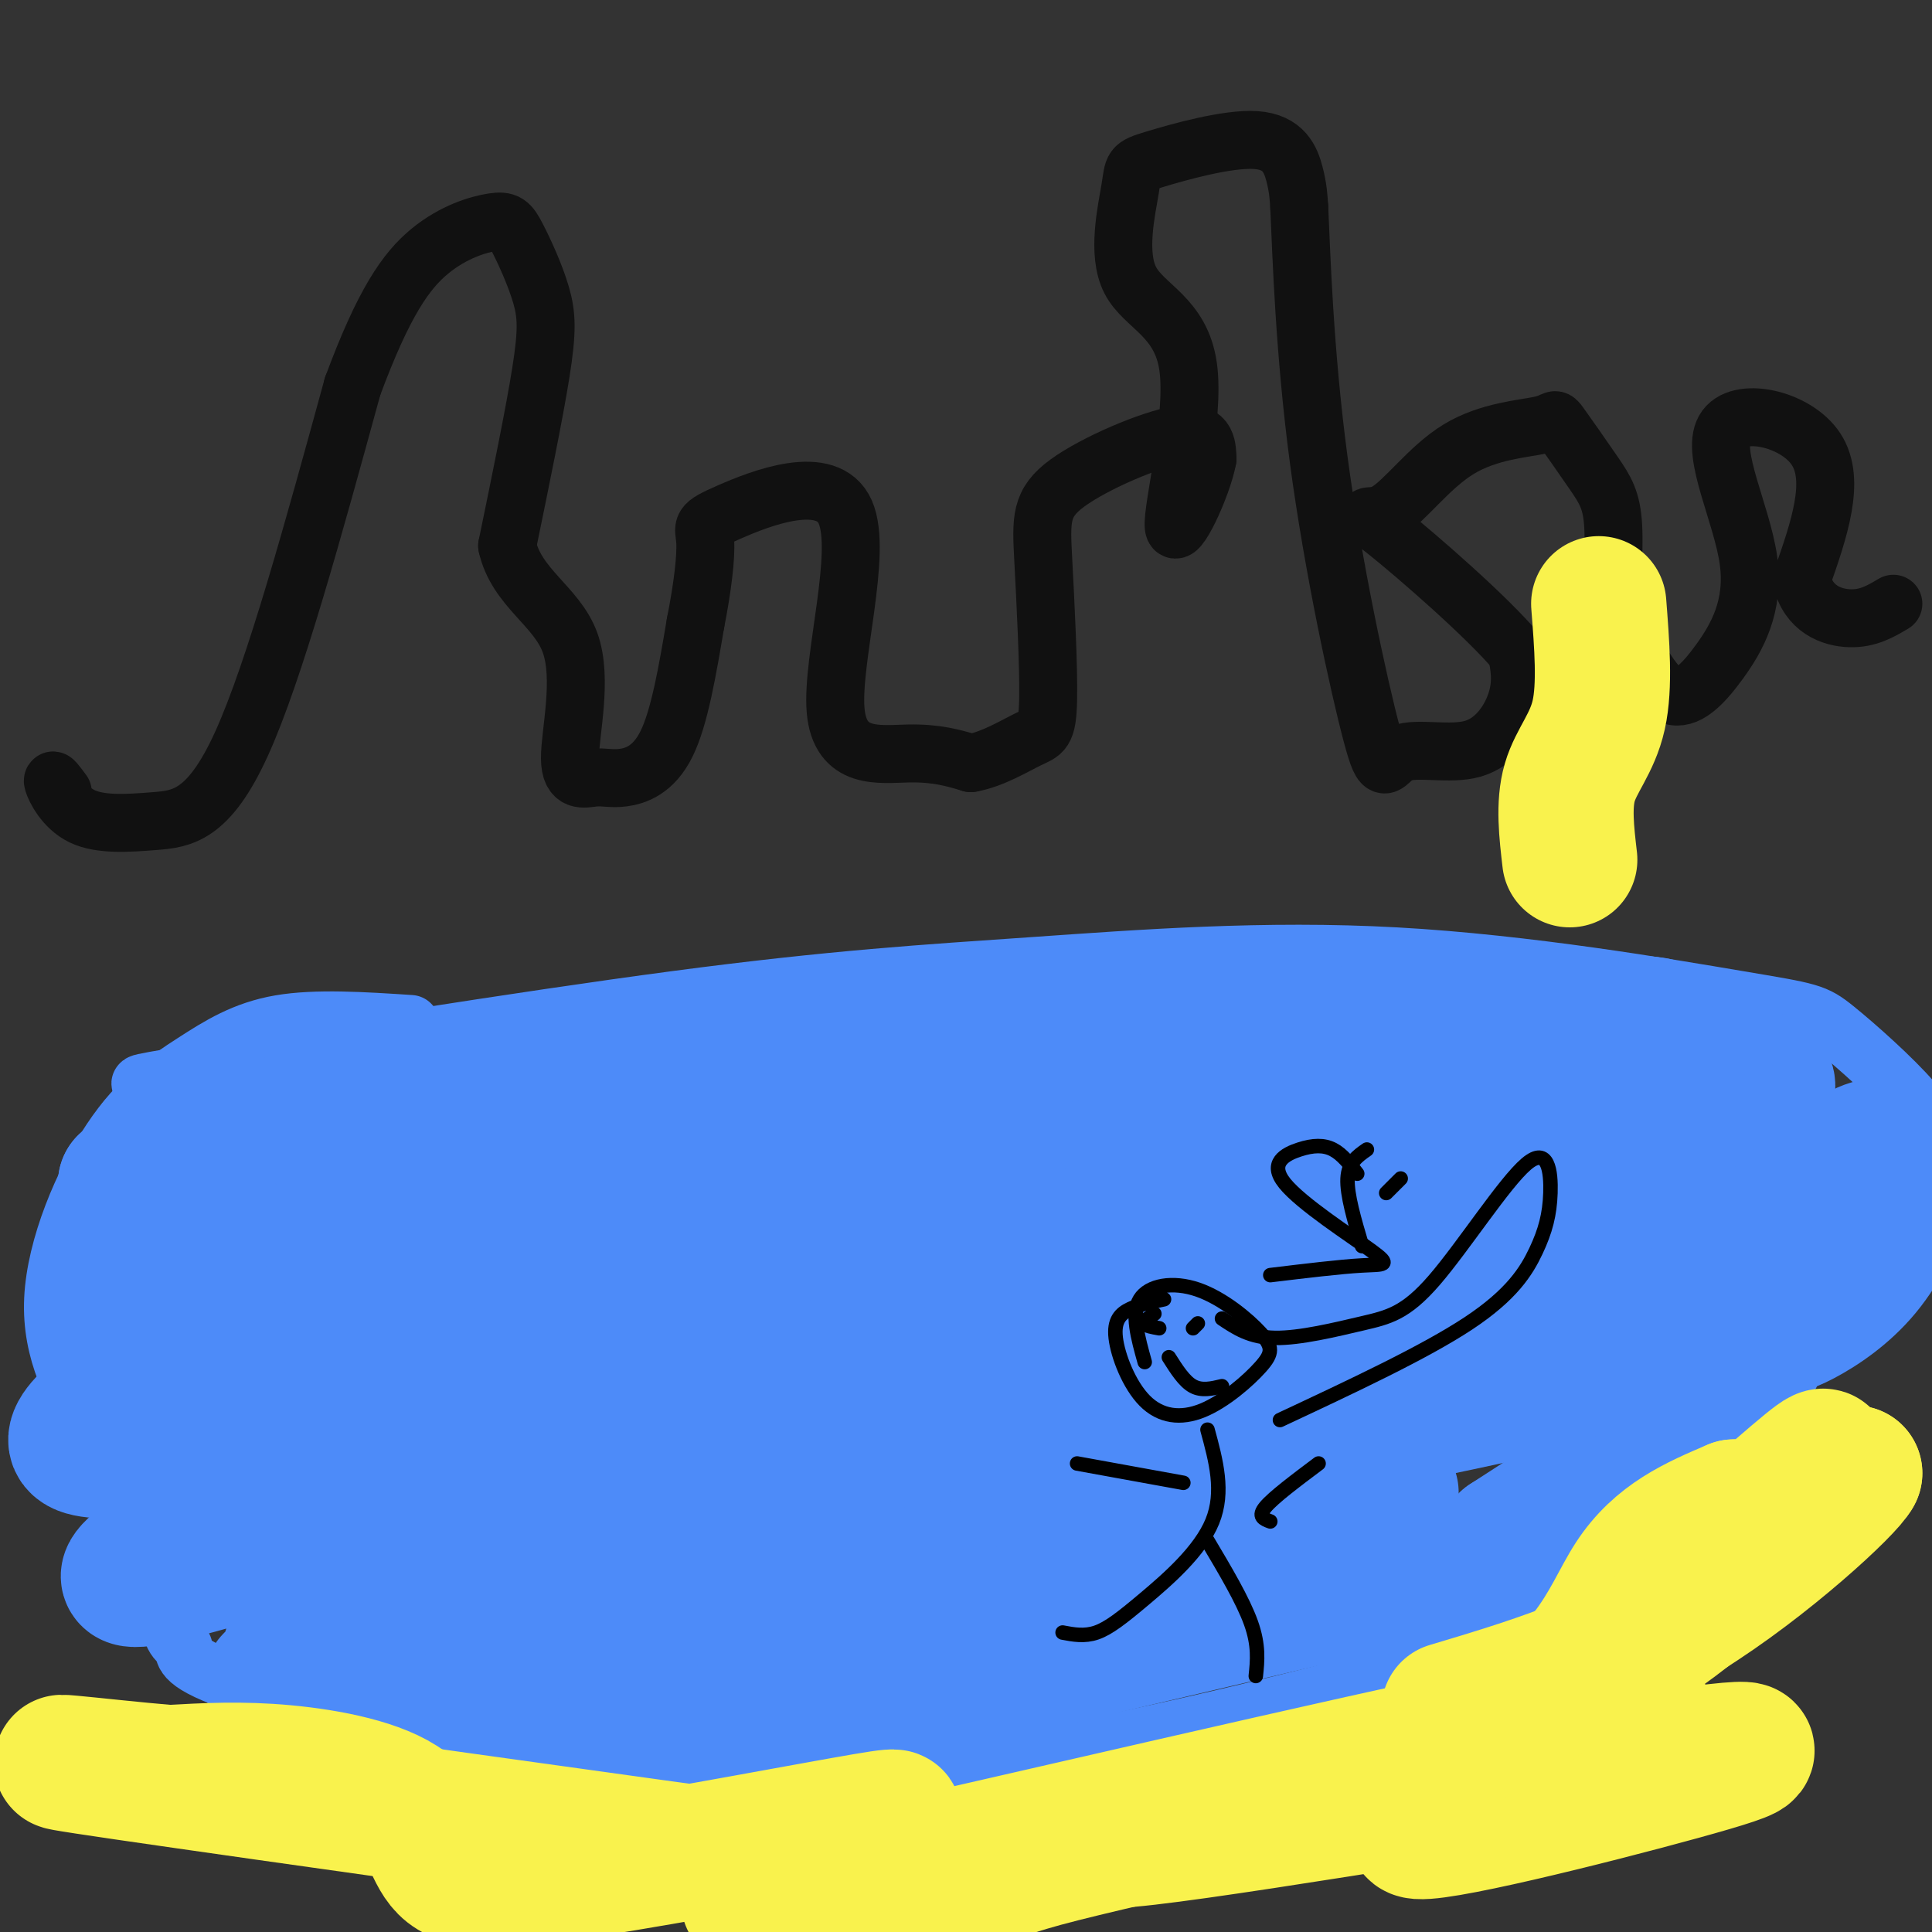 <svg viewBox='0 0 400 400' version='1.1' xmlns='http://www.w3.org/2000/svg' xmlns:xlink='http://www.w3.org/1999/xlink'><rect x="0" y="0" width="400" height="400" fill="#333333" stroke="none"/><g fill='none' stroke='rgb(17,17,17)' stroke-width='12' stroke-linecap='round' stroke-linejoin='round'><path d='M13,164c-1.177,-1.598 -2.354,-3.196 -2,-2c0.354,1.196 2.239,5.187 6,7c3.761,1.813 9.397,1.450 15,1c5.603,-0.450 11.172,-0.986 18,-16c6.828,-15.014 14.914,-44.507 23,-74'/><path d='M73,80c6.454,-17.419 11.090,-23.966 16,-28c4.910,-4.034 10.095,-5.553 13,-6c2.905,-0.447 3.531,0.179 5,3c1.469,2.821 3.780,7.836 5,12c1.220,4.164 1.349,7.475 0,16c-1.349,8.525 -4.174,22.262 -7,36'/><path d='M105,113c1.926,8.705 10.240,12.469 13,20c2.760,7.531 -0.034,18.830 0,24c0.034,5.170 2.896,4.210 5,4c2.104,-0.210 3.451,0.328 6,0c2.549,-0.328 6.300,-1.522 9,-7c2.700,-5.478 4.350,-15.239 6,-25'/><path d='M144,129c1.491,-7.522 2.218,-13.828 2,-17c-0.218,-3.172 -1.382,-3.209 5,-6c6.382,-2.791 20.308,-8.336 24,0c3.692,8.336 -2.852,30.552 -2,41c0.852,10.448 9.101,9.128 15,9c5.899,-0.128 9.450,0.936 13,2'/><path d='M201,158c4.473,-0.752 9.156,-3.632 12,-5c2.844,-1.368 3.848,-1.223 4,-8c0.152,-6.777 -0.547,-20.476 -1,-29c-0.453,-8.524 -0.660,-11.872 5,-16c5.660,-4.128 17.189,-9.037 23,-10c5.811,-0.963 5.906,2.018 6,5'/><path d='M250,95c-1.035,5.732 -6.621,17.562 -7,14c-0.379,-3.562 4.449,-22.516 3,-33c-1.449,-10.484 -9.177,-12.498 -12,-18c-2.823,-5.502 -0.743,-14.494 0,-19c0.743,-4.506 0.148,-4.527 5,-6c4.852,-1.473 15.153,-4.396 21,-4c5.847,0.396 7.242,4.113 8,7c0.758,2.887 0.879,4.943 1,7'/><path d='M269,43c0.436,9.462 1.025,29.616 4,52c2.975,22.384 8.336,46.998 11,57c2.664,10.002 2.632,5.392 6,4c3.368,-1.392 10.138,0.433 15,-1c4.862,-1.433 7.818,-6.124 9,-10c1.182,-3.876 0.591,-6.938 0,-10'/><path d='M314,135c-5.943,-7.159 -20.800,-20.056 -27,-25c-6.200,-4.944 -3.744,-1.934 0,-4c3.744,-2.066 8.777,-9.206 15,-13c6.223,-3.794 13.636,-4.240 17,-5c3.364,-0.760 2.678,-1.833 4,0c1.322,1.833 4.653,6.574 7,10c2.347,3.426 3.709,5.538 4,11c0.291,5.462 -0.488,14.275 0,19c0.488,4.725 2.244,5.363 4,6'/><path d='M338,134c1.966,3.392 4.880,8.873 8,10c3.120,1.127 6.447,-2.101 10,-7c3.553,-4.899 7.334,-11.468 6,-21c-1.334,-9.532 -7.782,-22.028 -5,-27c2.782,-4.972 14.795,-2.421 19,4c4.205,6.421 0.603,16.710 -3,27'/><path d='M373,120c1.356,6.111 6.244,7.889 10,8c3.756,0.111 6.378,-1.444 9,-3'/></g>
<g fill='none' stroke='rgb(77,139,249)' stroke-width='12' stroke-linecap='round' stroke-linejoin='round'><path d='M26,232c3.900,-3.026 7.800,-6.053 6,-7c-1.800,-0.947 -9.300,0.184 10,-3c19.300,-3.184 65.400,-10.683 98,-15c32.600,-4.317 51.701,-5.452 74,-7c22.299,-1.548 47.796,-3.509 75,-2c27.204,1.509 56.117,6.487 71,9c14.883,2.513 15.738,2.561 20,6c4.262,3.439 11.932,10.268 16,15c4.068,4.732 4.534,7.366 5,10'/><path d='M401,238c1.395,3.068 2.382,5.738 1,11c-1.382,5.262 -5.132,13.115 -10,19c-4.868,5.885 -10.854,9.804 -15,12c-4.146,2.196 -6.451,2.671 -20,6c-13.549,3.329 -38.340,9.512 -71,16c-32.660,6.488 -73.189,13.282 -108,17c-34.811,3.718 -63.906,4.359 -93,5'/><path d='M85,324c-19.953,0.310 -23.336,-1.416 -29,-3c-5.664,-1.584 -13.611,-3.025 -20,-7c-6.389,-3.975 -11.221,-10.485 -16,-18c-4.779,-7.515 -9.504,-16.036 -9,-27c0.504,-10.964 6.238,-24.372 12,-33c5.762,-8.628 11.551,-12.477 17,-16c5.449,-3.523 10.557,-6.721 18,-8c7.443,-1.279 17.222,-0.640 27,0'/><path d='M47,302c-2.821,0.309 -5.642,0.619 -8,7c-2.358,6.381 -4.252,18.835 -4,25c0.252,6.165 2.649,6.041 3,7c0.351,0.959 -1.345,3.000 10,7c11.345,4.000 35.731,9.959 59,15c23.269,5.041 45.420,9.166 81,5c35.580,-4.166 84.588,-16.622 111,-24c26.412,-7.378 30.226,-9.679 35,-12c4.774,-2.321 10.507,-4.663 17,-13c6.493,-8.337 13.747,-22.668 21,-37'/><path d='M372,282c4.091,-6.668 3.818,-4.839 2,-6c-1.818,-1.161 -5.182,-5.313 -10,-8c-4.818,-2.687 -11.091,-3.911 -17,-4c-5.909,-0.089 -11.455,0.955 -17,2'/></g>
<g fill='none' stroke='rgb(77,139,249)' stroke-width='28' stroke-linecap='round' stroke-linejoin='round'><path d='M288,309c-7.152,-0.741 -14.305,-1.483 -25,0c-10.695,1.483 -24.934,5.190 -33,8c-8.066,2.810 -9.961,4.722 -14,7c-4.039,2.278 -10.223,4.922 -2,7c8.223,2.078 30.854,3.592 57,0c26.146,-3.592 55.806,-12.289 35,-8c-20.806,4.289 -92.079,21.563 -121,28c-28.921,6.437 -15.490,2.037 -11,0c4.490,-2.037 0.039,-1.711 0,-4c-0.039,-2.289 4.336,-7.193 25,-12c20.664,-4.807 57.618,-9.516 46,-7c-11.618,2.516 -71.809,12.258 -132,22'/><path d='M113,350c-27.733,4.830 -31.064,5.904 -13,0c18.064,-5.904 57.525,-18.786 75,-25c17.475,-6.214 12.964,-5.759 -13,0c-25.964,5.759 -73.379,16.824 -93,21c-19.621,4.176 -11.446,1.465 -9,0c2.446,-1.465 -0.838,-1.684 0,-4c0.838,-2.316 5.798,-6.730 18,-13c12.202,-6.270 31.645,-14.395 39,-18c7.355,-3.605 2.620,-2.690 -2,-3c-4.620,-0.310 -9.125,-1.846 -28,3c-18.875,4.846 -52.120,16.074 -59,16c-6.880,-0.074 12.606,-11.450 29,-20c16.394,-8.550 29.697,-14.275 43,-20'/><path d='M100,287c-16.485,2.287 -79.197,18.003 -84,12c-4.803,-6.003 48.305,-33.727 68,-45c19.695,-11.273 5.979,-6.095 -10,-2c-15.979,4.095 -34.221,7.108 -44,9c-9.779,1.892 -11.094,2.663 2,-5c13.094,-7.663 40.598,-23.761 42,-27c1.402,-3.239 -23.299,6.380 -48,16'/><path d='M26,245c9.792,-2.919 58.274,-18.218 55,-13c-3.274,5.218 -58.302,30.951 -61,34c-2.698,3.049 46.935,-16.586 74,-26c27.065,-9.414 31.563,-8.608 46,-11c14.437,-2.392 38.813,-7.982 58,-10c19.187,-2.018 33.186,-0.463 37,1c3.814,1.463 -2.555,2.836 -2,4c0.555,1.164 8.034,2.121 -29,8c-37.034,5.879 -118.581,16.680 -133,18c-14.419,1.320 38.291,-6.840 91,-15'/><path d='M162,235c48.208,-5.676 123.229,-12.366 118,-11c-5.229,1.366 -90.709,10.788 -138,18c-47.291,7.212 -56.394,12.212 -61,16c-4.606,3.788 -4.717,6.362 -7,9c-2.283,2.638 -6.739,5.340 20,2c26.739,-3.340 84.672,-12.720 117,-16c32.328,-3.280 39.050,-0.459 40,2c0.950,2.459 -3.871,4.554 -4,6c-0.129,1.446 4.435,2.241 -22,9c-26.435,6.759 -83.869,19.482 -107,26c-23.131,6.518 -11.958,6.832 -16,9c-4.042,2.168 -23.298,6.191 6,2c29.298,-4.191 107.149,-16.595 185,-29'/><path d='M293,278c4.797,-0.750 -75.711,11.875 -129,25c-53.289,13.125 -79.360,26.749 -80,26c-0.640,-0.749 24.149,-15.872 67,-25c42.851,-9.128 103.763,-12.262 110,-14c6.237,-1.738 -42.202,-2.082 -89,3c-46.798,5.082 -91.956,15.589 -110,17c-18.044,1.411 -8.973,-6.274 31,-22c39.973,-15.726 110.850,-39.493 119,-47c8.150,-7.507 -46.425,1.247 -101,10'/><path d='M111,251c-30.064,5.211 -54.724,13.239 -35,6c19.724,-7.239 83.833,-29.744 81,-34c-2.833,-4.256 -72.609,9.739 -87,12c-14.391,2.261 26.603,-7.211 81,-13c54.397,-5.789 122.199,-7.894 190,-10'/><path d='M341,212c15.019,1.071 -42.432,8.747 -49,11c-6.568,2.253 37.748,-0.919 58,-1c20.252,-0.081 16.440,2.929 14,6c-2.440,3.071 -3.510,6.205 -26,10c-22.490,3.795 -66.401,8.253 -58,10c8.401,1.747 69.115,0.785 74,3c4.885,2.215 -46.057,7.608 -97,13'/><path d='M257,264c-21.079,3.656 -25.277,6.296 -3,0c22.277,-6.296 71.029,-21.526 93,-26c21.971,-4.474 17.161,1.810 20,3c2.839,1.190 13.328,-2.712 -2,7c-15.328,9.712 -56.473,33.038 -57,39c-0.527,5.962 39.564,-5.439 47,-3c7.436,2.439 -17.782,18.720 -43,35'/><path d='M312,319c2.356,1.880 29.744,-10.919 37,-16c7.256,-5.081 -5.622,-2.444 -1,-10c4.622,-7.556 26.744,-25.303 37,-38c10.256,-12.697 8.644,-20.342 1,-17c-7.644,3.342 -21.322,17.671 -35,32'/><path d='M351,270c-8.853,5.973 -13.484,4.904 -17,1c-3.516,-3.904 -5.916,-10.645 -22,-8c-16.084,2.645 -45.852,14.677 -60,20c-14.148,5.323 -12.676,3.939 -16,3c-3.324,-0.939 -11.442,-1.432 -14,-3c-2.558,-1.568 0.446,-4.210 9,-11c8.554,-6.790 22.660,-17.728 37,-26c14.340,-8.272 28.916,-13.877 34,-17c5.084,-3.123 0.676,-3.764 -28,2c-28.676,5.764 -81.622,17.933 -96,23c-14.378,5.067 9.811,3.034 34,1'/><path d='M212,255c23.639,2.960 65.738,9.859 83,13c17.262,3.141 9.687,2.522 7,4c-2.687,1.478 -0.484,5.051 0,8c0.484,2.949 -0.749,5.274 -16,10c-15.251,4.726 -44.520,11.852 -52,17c-7.480,5.148 6.830,8.318 15,9c8.170,0.682 10.200,-1.124 -6,5c-16.200,6.124 -50.628,20.178 -72,27c-21.372,6.822 -29.686,6.411 -38,6'/><path d='M133,354c-6.333,0.833 -3.167,-0.083 0,-1'/></g>
<g fill='none' stroke='rgb(249,242,77)' stroke-width='28' stroke-linecap='round' stroke-linejoin='round'><path d='M342,368c-0.737,-1.795 -1.475,-3.590 0,-6c1.475,-2.410 5.161,-5.436 -8,-1c-13.161,4.436 -43.170,16.335 -41,18c2.170,1.665 36.520,-6.904 55,-12c18.480,-5.096 21.091,-6.718 -10,-2c-31.091,4.718 -95.883,15.777 -107,16c-11.117,0.223 31.442,-10.388 74,-21'/><path d='M305,360c-18.425,3.541 -101.488,22.892 -133,30c-31.512,7.108 -11.474,1.971 -2,-2c9.474,-3.971 8.382,-6.777 11,-9c2.618,-2.223 8.946,-3.864 -2,-2c-10.946,1.864 -39.165,7.234 -57,10c-17.835,2.766 -25.286,2.927 -29,0c-3.714,-2.927 -3.692,-8.942 -9,-13c-5.308,-4.058 -15.945,-6.159 -25,-7c-9.055,-0.841 -16.527,-0.420 -24,0'/><path d='M35,367c-14.020,-1.172 -37.070,-4.102 -9,0c28.070,4.102 107.259,15.234 143,20c35.741,4.766 28.034,3.164 47,-2c18.966,-5.164 64.606,-13.890 89,-25c24.394,-11.110 27.541,-24.603 33,-33c5.459,-8.397 13.229,-11.699 21,-15'/><path d='M359,312c4.933,-0.490 6.766,5.786 -2,15c-8.766,9.214 -28.130,21.368 -26,17c2.130,-4.368 25.753,-25.257 37,-35c11.247,-9.743 10.119,-8.340 9,-5c-1.119,3.340 -2.228,8.617 -6,13c-3.772,4.383 -10.208,7.872 -14,9c-3.792,1.128 -4.941,-0.106 0,-4c4.941,-3.894 15.970,-10.447 27,-17'/><path d='M384,305c-1.400,2.911 -18.400,18.689 -35,29c-16.600,10.311 -32.800,15.156 -49,20'/><path d='M325,178c-0.667,-5.711 -1.333,-11.422 0,-16c1.333,-4.578 4.667,-8.022 6,-14c1.333,-5.978 0.667,-14.489 0,-23'/></g>
<g fill='none' stroke='rgb(0,0,0)' stroke-width='3' stroke-linecap='round' stroke-linejoin='round'><path d='M250,296c1.750,6.429 3.500,12.857 1,19c-2.500,6.143 -9.250,12.000 -14,16c-4.750,4.000 -7.500,6.143 -10,7c-2.500,0.857 -4.750,0.429 -7,0'/><path d='M250,319c3.667,6.167 7.333,12.333 9,17c1.667,4.667 1.333,7.833 1,11'/><path d='M263,315c-1.333,-0.500 -2.667,-1.000 -1,-3c1.667,-2.000 6.333,-5.500 11,-9'/><path d='M245,307c0.000,0.000 -22.000,-4.000 -22,-4'/><path d='M237,282c-1.407,-5.033 -2.815,-10.066 -1,-13c1.815,-2.934 6.851,-3.770 12,-2c5.149,1.770 10.410,6.148 13,9c2.590,2.852 2.507,4.180 0,7c-2.507,2.820 -7.440,7.131 -12,9c-4.560,1.869 -8.748,1.295 -12,-2c-3.252,-3.295 -5.568,-9.310 -6,-13c-0.432,-3.690 1.019,-5.054 3,-6c1.981,-0.946 4.490,-1.473 7,-2'/><path d='M240,275c-1.417,-0.250 -2.833,-0.500 -3,-1c-0.167,-0.500 0.917,-1.250 2,-2'/><path d='M247,275c0.000,0.000 1.000,-1.000 1,-1'/><path d='M242,281c1.583,2.500 3.167,5.000 5,6c1.833,1.000 3.917,0.500 6,0'/><path d='M253,273c2.923,1.960 5.846,3.920 11,4c5.154,0.080 12.539,-1.721 18,-3c5.461,-1.279 8.999,-2.036 15,-9c6.001,-6.964 14.464,-20.134 19,-24c4.536,-3.866 5.144,1.572 5,6c-0.144,4.428 -1.039,7.846 -3,12c-1.961,4.154 -4.989,9.044 -14,15c-9.011,5.956 -24.006,12.978 -39,20'/><path d='M281,243c-1.554,-2.009 -3.108,-4.018 -5,-5c-1.892,-0.982 -4.123,-0.937 -7,0c-2.877,0.937 -6.400,2.767 -3,7c3.400,4.233 13.723,10.871 18,14c4.277,3.129 2.508,2.751 -2,3c-4.508,0.249 -11.754,1.124 -19,2'/><path d='M287,247c0.000,0.000 3.000,-3.000 3,-3'/><path d='M283,238c-1.917,1.333 -3.833,2.667 -4,6c-0.167,3.333 1.417,8.667 3,14'/></g>
</svg>